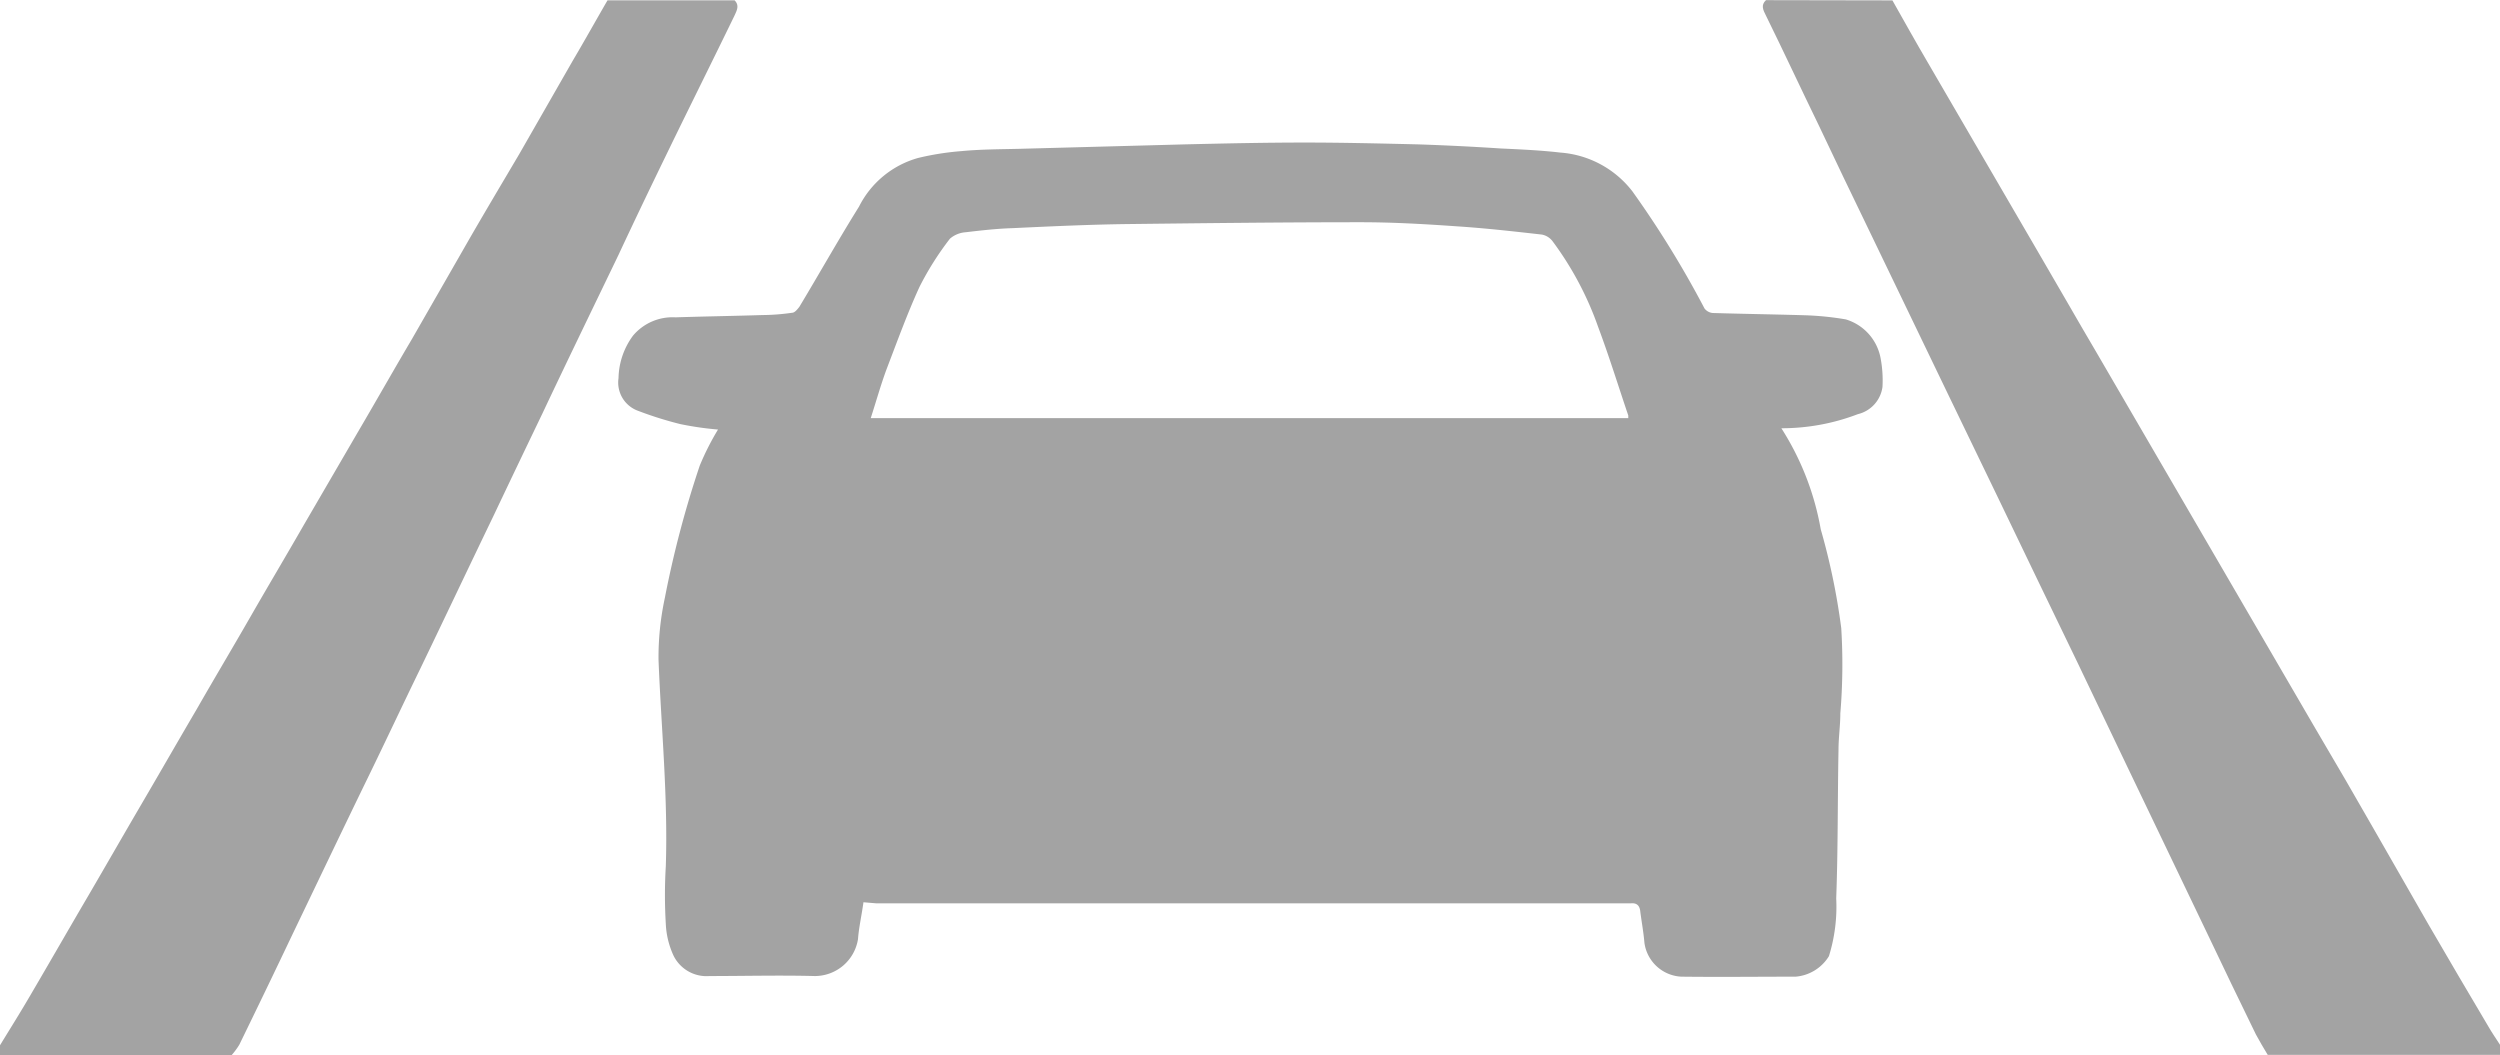 <svg xmlns="http://www.w3.org/2000/svg" width="64.505" height="27.229" viewBox="0 0 64.505 27.229">
  <desc>Lane safety system indicator icon.</desc>
<g id="lane-safety" transform="translate(2.932 -10.244)">
    <path id="Path_597" data-name="Path 597" d="M42.049,0c.306.541.6,1.069.917,1.61l1.375,2.362c.517.881,1.022,1.763,1.539,2.644.47.8.928,1.61,1.4,2.409l1.375,2.362,1.375,2.362c.517.881,1.022,1.763,1.539,2.644l1.375,2.362c.529.893,1.046,1.786,1.563,2.691l1.375,2.4c.505.87,1.022,1.751,1.539,2.621.094.165.2.317.306.482v.259H51.733c-.106-.176-.212-.353-.306-.529-.423-.87-.846-1.739-1.257-2.609-.693-1.434-1.375-2.879-2.068-4.313-.423-.893-.858-1.786-1.281-2.679-.682-1.41-1.363-2.82-2.045-4.242-.435-.9-.87-1.8-1.3-2.691-.682-1.41-1.351-2.809-2.033-4.219-.435-.9-.87-1.8-1.293-2.7-.458-.94-.9-1.892-1.363-2.832-.071-.141-.141-.27,0-.4" transform="translate(3.847 10.254)" fill="#a3a3a3" fill-rule="evenodd"/>
    <path id="Path_598" data-name="Path 598" d="M0,26.958c.259-.423.517-.834.764-1.257.517-.881,1.022-1.763,1.539-2.644.411-.705.823-1.422,1.234-2.127.517-.881,1.022-1.763,1.539-2.644.458-.8.928-1.586,1.387-2.386s.928-1.586,1.387-2.386l1.375-2.362c.47-.8.928-1.61,1.4-2.409L12,6.346c.458-.8.928-1.586,1.4-2.386l1.375-2.4c.306-.517.6-1.046.9-1.563h3.279c.129.129.059.259,0,.388-.576,1.187-1.163,2.362-1.739,3.549-.423.87-.846,1.751-1.257,2.632C15.3,7.932,14.643,9.284,14,10.647c-.423.881-.846,1.763-1.269,2.656-.635,1.316-1.257,2.632-1.892,3.949-.447.917-.881,1.845-1.328,2.762-.658,1.351-1.3,2.7-1.951,4.054-.458.964-.917,1.916-1.387,2.879a1.994,1.994,0,0,1-.2.27H0" transform="translate(-2.932 10.256)" fill="#a3a3a3" fill-rule="evenodd"/>
    <path id="Path_599" data-name="Path 599" d="M19.9,22.722c-.047.341-.118.646-.141.952a1.129,1.129,0,0,1-1.116.952c-.9-.024-1.81,0-2.715,0A.949.949,0,0,1,15,24.1a2.171,2.171,0,0,1-.2-.823,12.449,12.449,0,0,1,0-1.481c.059-1.786-.118-3.561-.188-5.335a7.308,7.308,0,0,1,.165-1.6,26.477,26.477,0,0,1,.9-3.408,6.878,6.878,0,0,1,.47-.928,8.129,8.129,0,0,1-.975-.141,9.456,9.456,0,0,1-1.116-.353A.775.775,0,0,1,13.58,9.2a1.9,1.9,0,0,1,.376-1.1,1.333,1.333,0,0,1,1.093-.47c.752-.024,1.492-.035,2.245-.059a5.573,5.573,0,0,0,.764-.059c.071,0,.141-.094.188-.153.517-.858,1.011-1.739,1.539-2.585a2.443,2.443,0,0,1,1.528-1.257,7.123,7.123,0,0,1,1.116-.176c.494-.047.987-.047,1.481-.059L28.2,3.167c1.034-.024,2.057-.047,3.091-.047.964,0,1.939.024,2.914.047.717.024,1.422.059,2.139.106.517.024,1.034.047,1.539.106a2.588,2.588,0,0,1,1.857,1A25.7,25.7,0,0,1,41.6,7.4a.3.3,0,0,0,.212.118c.8.024,1.6.035,2.4.059a7.712,7.712,0,0,1,1.034.106,1.29,1.29,0,0,1,.9,1.011,3.08,3.08,0,0,1,.047.729.838.838,0,0,1-.635.705,5.505,5.505,0,0,1-1.974.364A7.121,7.121,0,0,1,44.6,13.1a17.237,17.237,0,0,1,.529,2.55,15.261,15.261,0,0,1-.024,2.2c0,.317-.047.623-.047.94-.024,1.281-.012,2.562-.059,3.831a4.31,4.31,0,0,1-.188,1.492,1.115,1.115,0,0,1-.858.529c-.975,0-1.963.012-2.95,0a1.012,1.012,0,0,1-.952-.87c-.023-.27-.071-.529-.106-.8-.012-.141-.071-.235-.235-.223H20.22m19.414-12.48v-.106c-.259-.764-.494-1.528-.776-2.28A8.32,8.32,0,0,0,37.683,5.67a.451.451,0,0,0-.282-.176c-.729-.082-1.457-.165-2.186-.212-.834-.059-1.657-.106-2.491-.106-2,0-3.984.024-5.982.047-1,.012-2,.059-3,.106-.4.012-.811.059-1.21.106a.691.691,0,0,0-.4.165,7.666,7.666,0,0,0-.787,1.246c-.317.693-.576,1.41-.846,2.115-.153.411-.27.834-.411,1.269H39.634Z" transform="translate(-0.553 10.802)" fill="#a3a3a3" fill-rule="evenodd"/>
  </g>
</svg>
